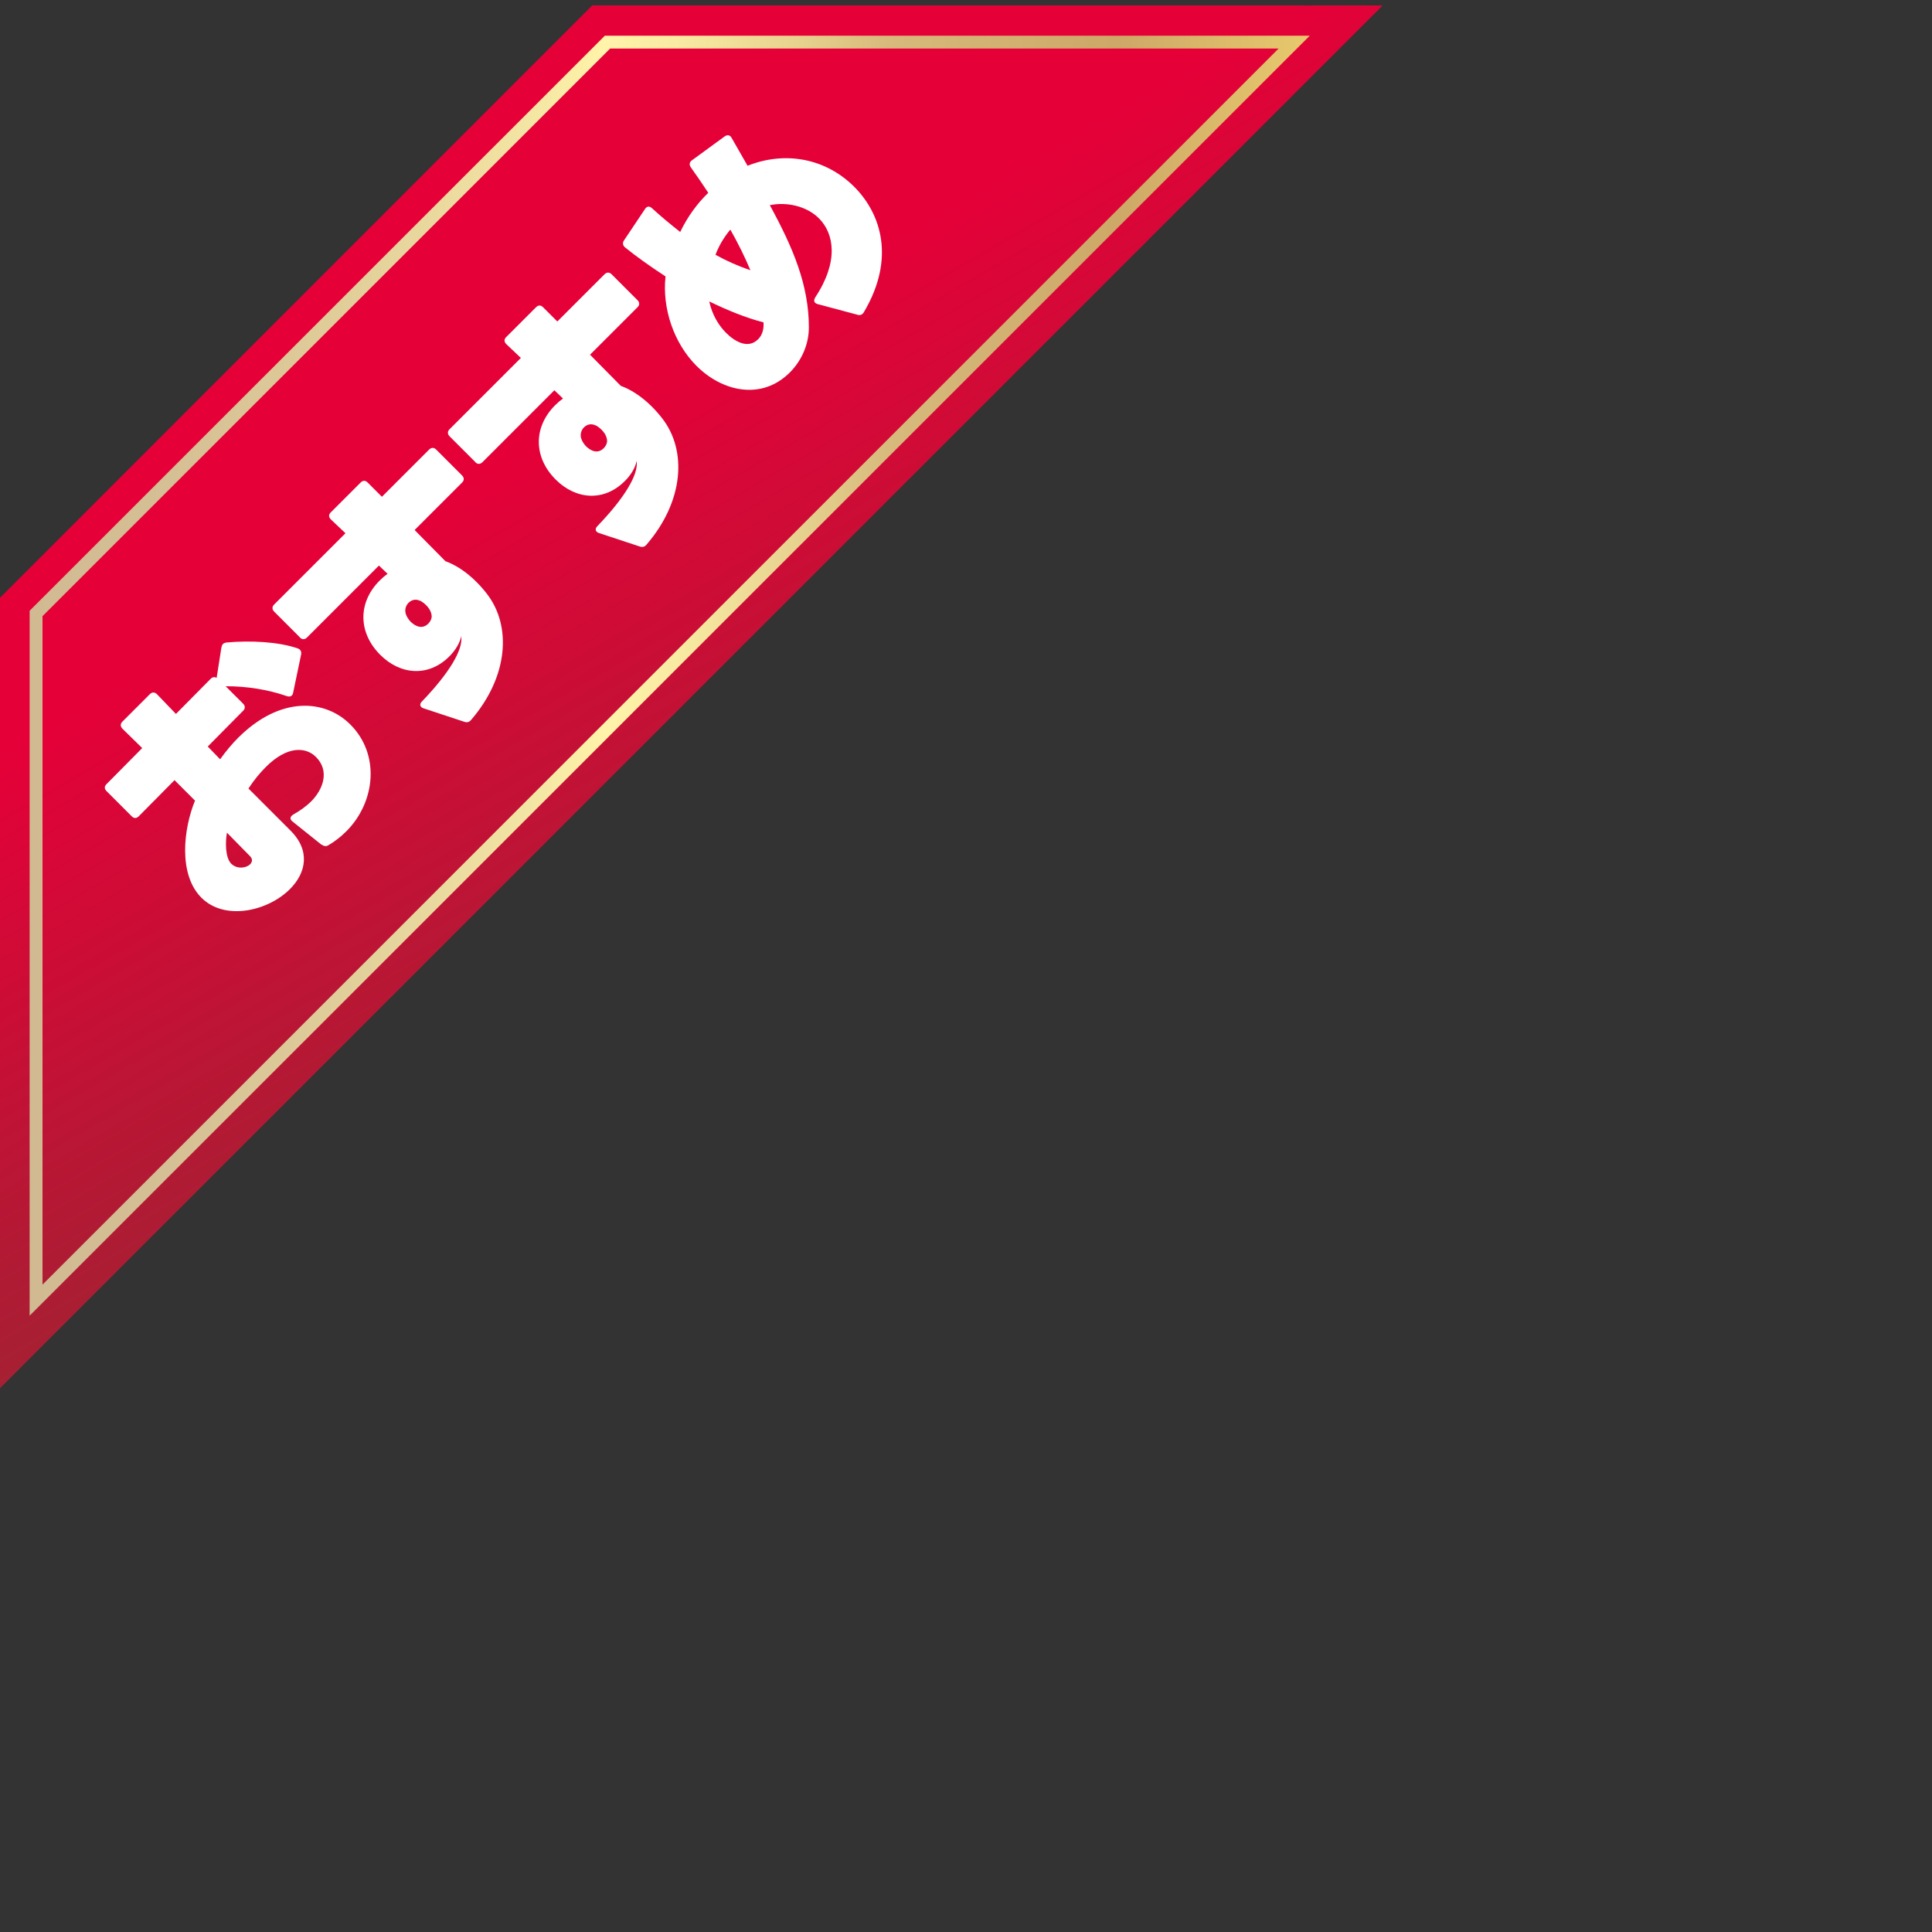 <?xml version="1.0" encoding="UTF-8"?>
<svg id="_ベース" data-name="ベース" xmlns="http://www.w3.org/2000/svg" xmlns:xlink="http://www.w3.org/1999/xlink" viewBox="0 0 150 150">
  <rect x="0" y="0" width="150" height="150" fill="#333333" stroke="none"/>
  <defs>
    <style>
      .cls-1 {
        fill: url(#_新規グラデーションスウォッチ_8);
      }

      .cls-2 {
        fill: #fff;
      }

      .cls-3 {
        fill: url(#_名称未設定グラデーション_99);
      }
    </style>
    <linearGradient id="_名称未設定グラデーション_99" data-name="名称未設定グラデーション 99" x1="28.49" y1="10.54" x2="63.47" y2="71.13" gradientUnits="userSpaceOnUse">
      <stop offset=".39" stop-color="#e50038"/>
      <stop offset="1" stop-color="#a62033"/>
    </linearGradient>
    <linearGradient id="_新規グラデーションスウォッチ_8" data-name="新規グラデーションスウォッチ 8" x1="2.3" y1="52.46" x2="101.69" y2="52.46" gradientUnits="userSpaceOnUse">
      <stop offset="0" stop-color="#d1ba92"/>
      <stop offset=".11" stop-color="#d5bf94"/>
      <stop offset=".24" stop-color="#e0cd99"/>
      <stop offset=".39" stop-color="#f3e5a3"/>
      <stop offset=".45" stop-color="#fff4a9"/>
      <stop offset=".51" stop-color="#f8eaa1"/>
      <stop offset=".61" stop-color="#e5cf8c"/>
      <stop offset=".67" stop-color="#d7ba7c"/>
      <stop offset=".85" stop-color="#cda867"/>
      <stop offset="1" stop-color="#e8c96c"/>
    </linearGradient>
  </defs>
  <polygon class="cls-3" points="-.03 46.46 -.03 107.79 107.32 .43 45.99 .43 -.03 46.46"/>
  <polygon class="cls-3" points="-.03 46.46 -.03 107.79 107.32 .43 45.99 .43 -.03 46.46"/>
  <polygon class="cls-3" points="-.03 46.46 -.03 107.79 107.32 .43 45.99 .43 -.03 46.46"/>
  <path class="cls-1" d="M2.3,102.15v-54.73L46.96,2.77h54.73L2.3,102.15ZM3.3,47.84v51.9L99.27,3.77h-51.9L3.3,47.84Z"/>
  <path class="cls-2" d="M24.97,65.59l-2.26-1.81c-.24-.18-.19-.4.08-.55.53-.3.99-.64,1.35-.99.96-.96,1.47-2.39.39-3.47-.79-.79-2.24-.88-3.9.79-.43.43-.88.96-1.34,1.66l3.23,3.23c1.63,1.6,1.23,3.34-.01,4.58-1.72,1.72-5.06,2.48-6.87.67-1.82-1.82-1.39-5.37-.5-7.54l-1.59-1.59-2.77,2.8c-.19.19-.39.18-.56,0l-1.94-1.94c-.19-.19-.19-.37-.01-.55l2.77-2.8-1.53-1.5c-.18-.18-.18-.39,0-.56l2.12-2.12c.18-.18.38-.18.56,0l1.47,1.53,2.7-2.73c.15-.15.31-.16.46-.07l.37-2.36c.02-.1.06-.21.12-.27.07-.07.16-.1.3-.12,1.85-.16,4-.06,5.5.46.22.07.31.25.27.47l-.62,2.97c-.02.1-.06.18-.11.22-.09.09-.22.1-.4.04-1.42-.5-3.15-.77-4.73-.76l1.35,1.35c.18.18.18.39,0,.56l-2.74,2.77.96.99c.46-.64.92-1.19,1.39-1.66,3.28-3.28,6.76-3,8.72-1.04,2.34,2.34,1.94,6.04-.31,8.29-.4.4-.85.76-1.37,1.07-.18.12-.37.1-.55-.04ZM17.97,67.07c.43.43,1.16.33,1.45.03.18-.18.21-.42-.03-.65l-1.77-1.8c-.12.65-.16,1.91.34,2.42Z"/>
  <path class="cls-2" d="M23.29,49.49l-2-2c-.18-.18-.18-.39,0-.56l5.53-5.53-1.13-1.07c-.19-.19-.18-.39,0-.56l2.3-2.3c.18-.18.37-.19.55-.01l1.11,1.11,3.66-3.66c.18-.18.39-.18.56,0l2,2c.18.18.18.39,0,.56l-3.68,3.68,2.39,2.42c.7.25,1.56.76,2.4,1.6.28.28.55.58.82.93,1.93,2.49,1.68,6.42-1.22,9.79-.15.18-.31.22-.53.15l-3.15-1.04c-.3-.09-.36-.33-.13-.55,2.11-2.2,3.19-3.99,3.04-5.06-.1.52-.45,1.1-.92,1.57-1.62,1.62-3.8,1.45-5.37-.12-1.72-1.72-1.75-4.06-.04-5.77.19-.19.4-.37.61-.52l-.67-.64-5.58,5.58c-.18.18-.39.18-.56,0ZM32.55,46.62c-.31-.13-.62-.03-.83.18-.21.21-.31.52-.22.85.07.22.21.44.37.61.39.39.93.61,1.38.16.19-.19.31-.46.25-.7-.06-.33-.24-.56-.42-.74-.21-.21-.4-.31-.46-.34-.03,0-.04-.02-.07-.01Z"/>
  <path class="cls-2" d="M36.91,35.88l-2-2c-.18-.18-.18-.39,0-.56l5.53-5.53-1.13-1.07c-.19-.19-.18-.39,0-.56l2.3-2.3c.18-.18.37-.19.55-.01l1.11,1.11,3.66-3.66c.18-.18.39-.18.56,0l2,2c.18.18.18.39,0,.56l-3.68,3.68,2.39,2.42c.7.25,1.56.76,2.4,1.6.28.28.55.58.82.93,1.93,2.49,1.68,6.42-1.22,9.79-.15.18-.31.22-.53.15l-3.15-1.04c-.3-.09-.36-.33-.13-.55,2.11-2.2,3.19-3.99,3.04-5.06-.1.52-.44,1.1-.92,1.57-1.62,1.62-3.8,1.45-5.37-.12-1.72-1.72-1.75-4.06-.04-5.77.19-.19.4-.37.61-.52l-.67-.64-5.58,5.58c-.18.18-.39.18-.56,0ZM46.17,33c-.31-.13-.62-.03-.83.18-.21.21-.31.52-.22.85.07.22.21.44.37.61.39.39.93.61,1.38.16.19-.19.31-.46.25-.7-.06-.33-.24-.56-.42-.74-.21-.21-.4-.31-.46-.34-.03,0-.04-.01-.07-.01Z"/>
  <path class="cls-2" d="M66.55,24.43l-3.07-.82c-.09-.03-.15-.06-.19-.1-.1-.1-.1-.25.01-.43,1.83-2.77,1.47-4.94.28-6.13-.96-.96-2.51-1.29-3.81-1.02,1.81,3.32,3.03,6.2,3.03,9.49,0,1.34-.58,2.6-1.48,3.5-2.18,2.18-5.24,1.5-7.25-.52-1.75-1.75-2.67-4.45-2.4-6.94-1.26-.82-2.34-1.6-3.14-2.25-.19-.16-.21-.36-.08-.55l1.62-2.42c.15-.24.34-.25.52-.1.7.64,1.44,1.26,2.22,1.87.58-1.2,1.32-2.21,2.18-3.04-.45-.68-.89-1.33-1.35-1.97-.15-.21-.12-.42.09-.56l2.52-1.84c.22-.16.43-.13.56.12l1.23,2.15c2.91-1.16,6.05-.59,8.28,1.63,2.09,2.09,3.21,5.58.76,9.72-.13.22-.28.28-.52.22ZM55.07,23.42c.22,1.02.74,1.87,1.31,2.43.65.65,1.69,1.28,2.48.49.24-.24.39-.56.42-1.01,0-.09.01-.19,0-.3-1.39-.36-2.82-.95-4.2-1.62ZM56.71,17.82c-.49.58-.88,1.23-1.16,1.96.86.48,1.77.88,2.71,1.2-.42-1.01-.95-2.08-1.56-3.16Z"/>
</svg>